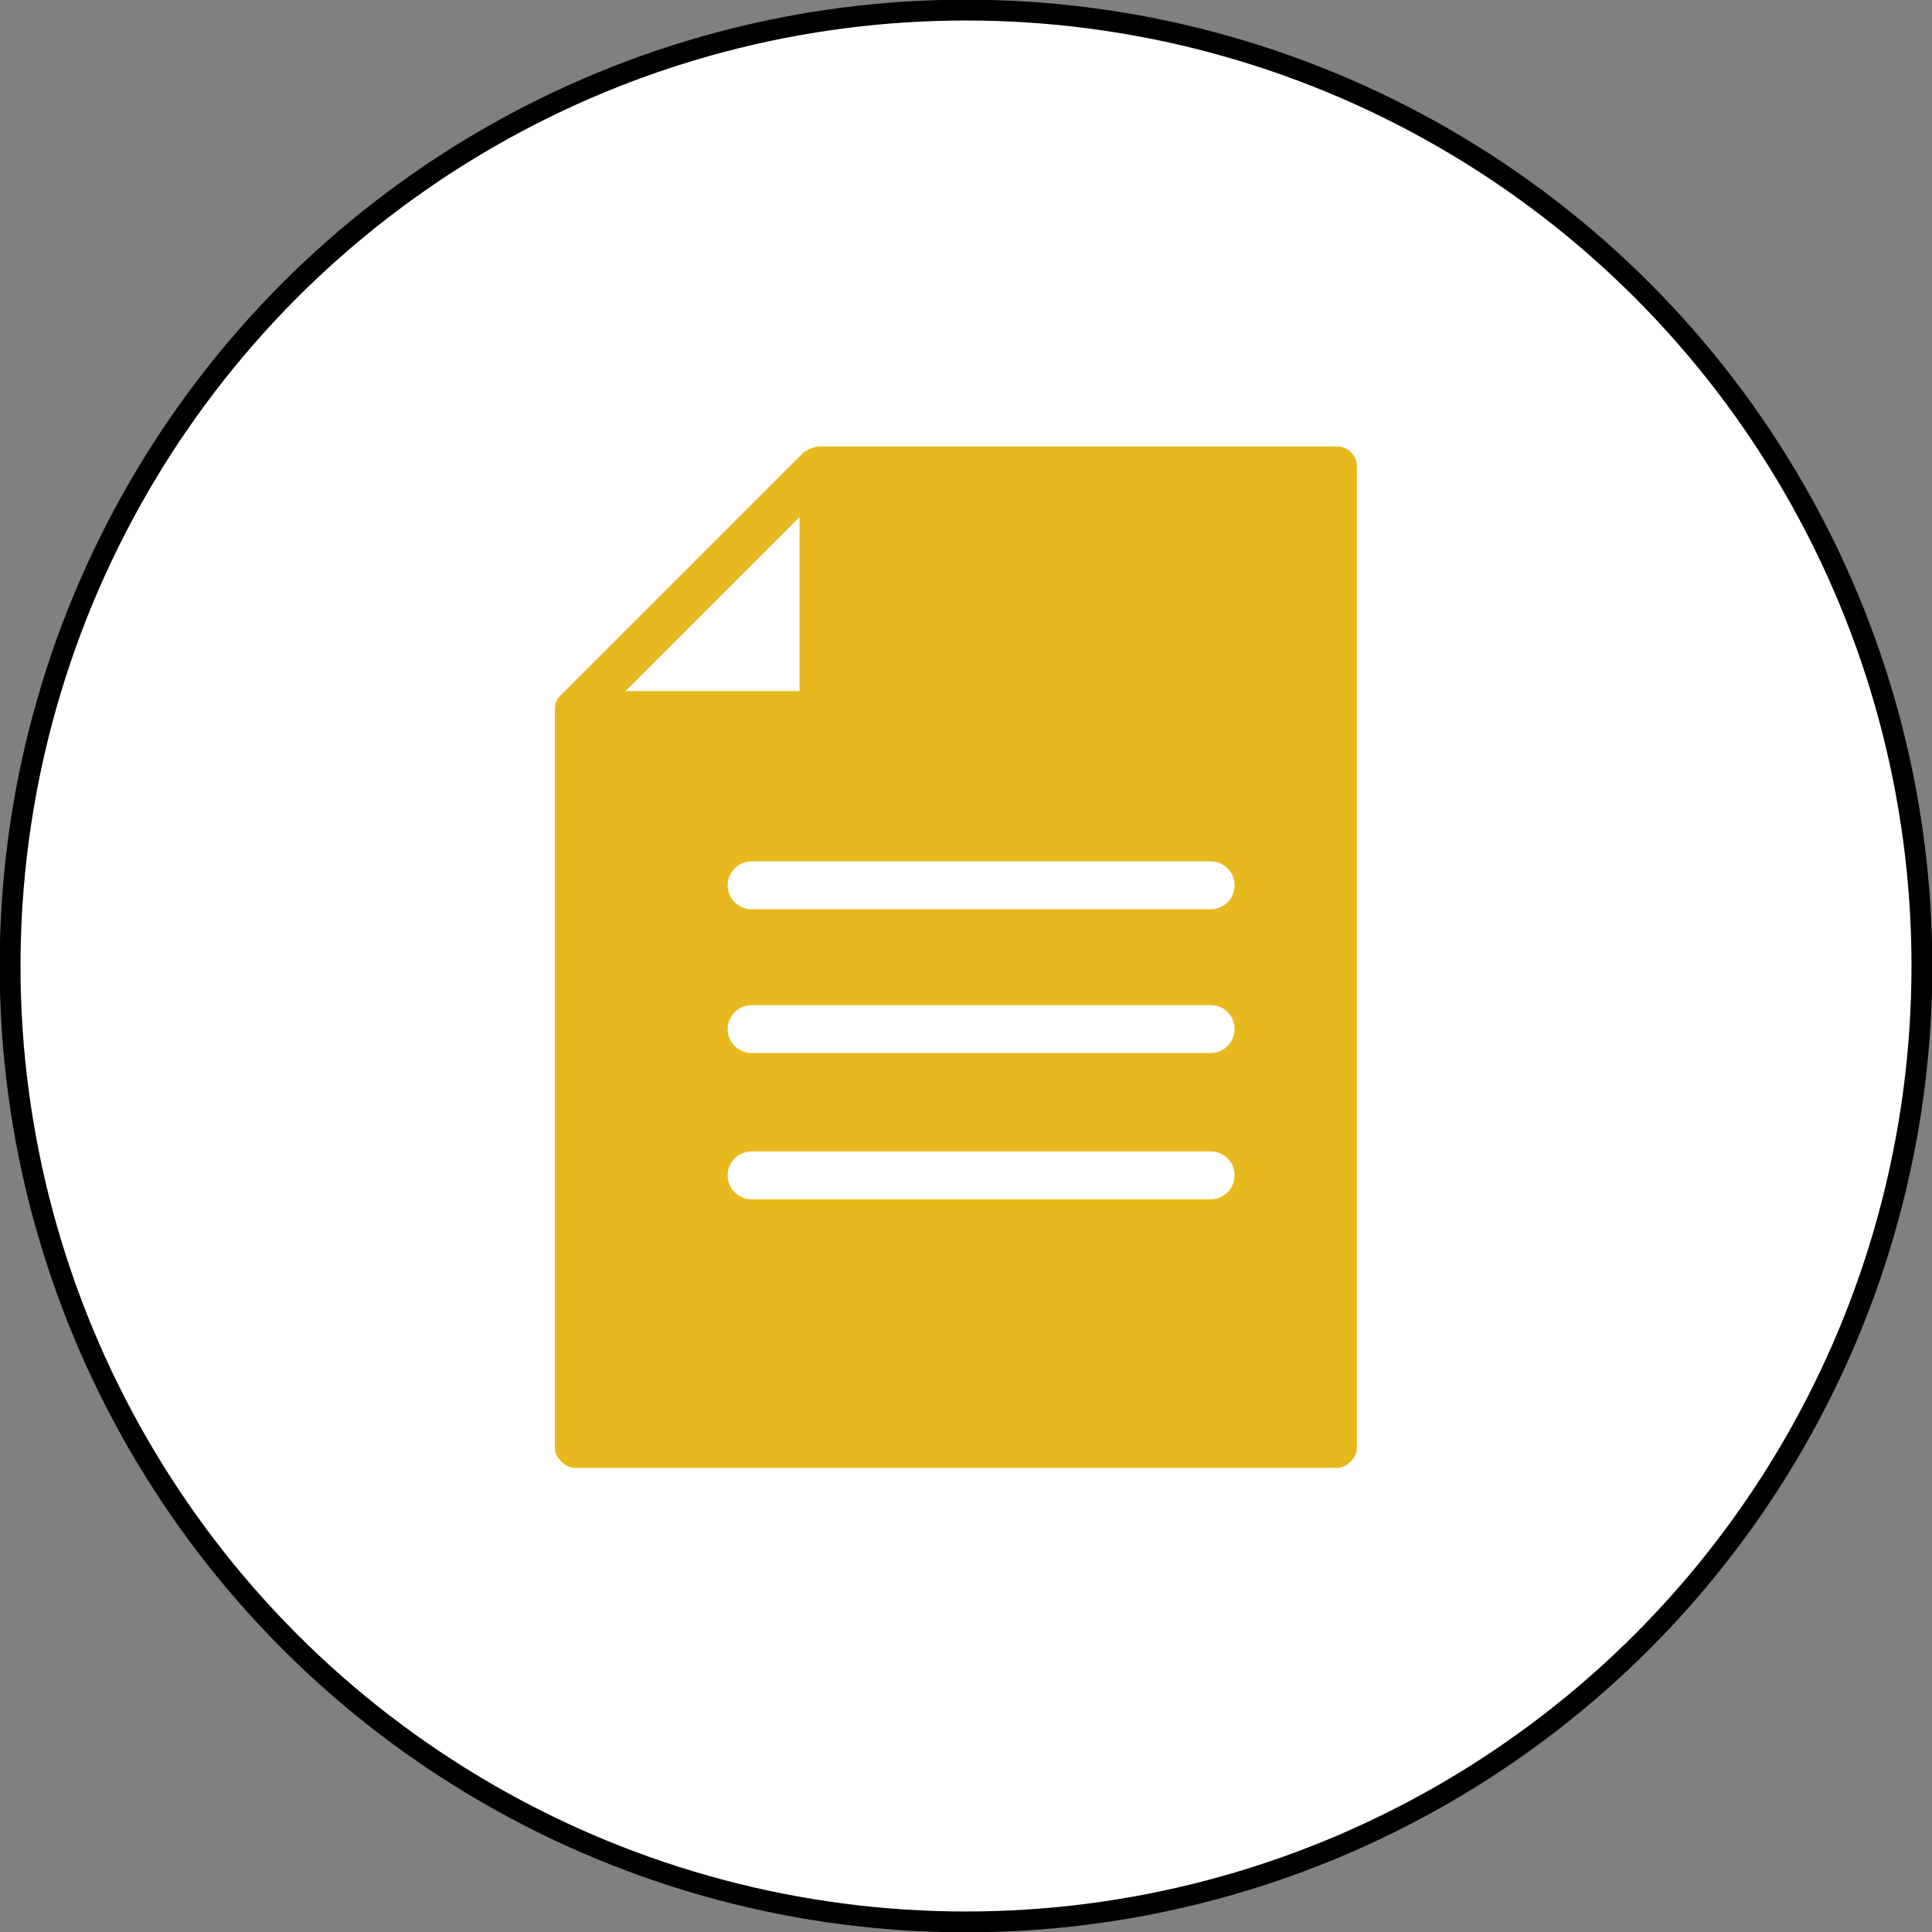 <?xml version="1.0" encoding="utf-8"?>
<!-- Generator: Adobe Illustrator 26.4.1, SVG Export Plug-In . SVG Version: 6.00 Build 0)  -->
<svg version="1.1" id="Layer_1" xmlns="http://www.w3.org/2000/svg" xmlns:xlink="http://www.w3.org/1999/xlink" x="0px" y="0px"
	 viewBox="0 0 76.6 76.6" style="enable-background:new 0 0 76.6 76.6;" xml:space="preserve">
<rect x="0" y="0" width="76.6" height="76.6" fill="#808080" stroke="none"/>
<style type="text/css">
	.st0{opacity:0.21;fill:#DCE4FF;}
	.st1{opacity:0.85;fill:#F8F8FF;}
	.st2{fill:#51C1BB;}
	.st3{fill:#F9C648;}
	.st4{fill:#0C0F28;}
	.st5{fill:#FFFFFF;}
	.st6{fill:#FFFFFF;stroke:#000000;stroke-width:2;stroke-miterlimit:10;}
	.st7{fill:#231F20;}
	.st8{fill:#2B4387;}
	.st9{fill:#F8FBFB;}
	.st10{fill:#111111;}
	.st11{fill:#FFFFFF;stroke:#000000;stroke-width:1.5;stroke-miterlimit:10;}
	.st12{fill:none;stroke:#000000;stroke-width:2.5;stroke-linecap:round;stroke-linejoin:round;stroke-miterlimit:10;}
	.st13{fill:none;stroke:#000000;stroke-width:3.2;stroke-linecap:round;stroke-linejoin:round;stroke-miterlimit:10;}
	.st14{fill:none;stroke:#000000;stroke-width:3;stroke-linecap:round;stroke-linejoin:round;stroke-miterlimit:10;}
	.st15{fill:#F59E2C;}
	.st16{fill:none;stroke:#000000;stroke-width:2;stroke-linecap:round;stroke-linejoin:round;stroke-miterlimit:10;}
	.st17{fill:#6D77B8;stroke:#6D77B8;stroke-miterlimit:10;}
	.st18{fill:#4D65AA;}
	.st19{fill:none;stroke:#F8FBFB;stroke-width:4.91;stroke-linecap:round;stroke-miterlimit:10;}
	.st20{fill:#FFFFFF;stroke:#000000;stroke-width:1.5;stroke-linecap:round;stroke-linejoin:round;stroke-miterlimit:10;}
	.st21{fill:#718EC9;}
	.st22{fill:#E8B91F;}
	.st23{opacity:9.000000e-02;fill:#51C1BB;}
	.st24{fill:#F8F8FF;}
	.st25{fill:#FFFFFF;stroke:#000000;stroke-miterlimit:10;}
	.st26{opacity:0.21;fill:#FFE1FB;}
	.st27{fill:#F9B3CD;}
	.st28{fill:#E7B6FC;}
	.st29{clip-path:url(#SVGID_00000015343633044883671910000008127774222372760730_);fill:#F0F0F0;}
	.st30{clip-path:url(#SVGID_00000015343633044883671910000008127774222372760730_);fill:#1C1C1C;}
	.st31{clip-path:url(#SVGID_00000015343633044883671910000008127774222372760730_);fill:#E8E7E7;}
	.st32{clip-path:url(#SVGID_00000015343633044883671910000008127774222372760730_);fill:#F7F7F7;}
	.st33{clip-path:url(#SVGID_00000015343633044883671910000008127774222372760730_);}
	.st34{fill:#1C1C1C;}
	.st35{fill:#E8E7E7;}
	.st36{clip-path:url(#SVGID_00000015343633044883671910000008127774222372760730_);fill:#F75333;}
	.st37{fill:#809EE8;}
	.st38{fill:#F4D576;}
	.st39{fill:#CDD3CE;}
	.st40{fill:#DFE8E1;}
	.st41{fill:#6C79D8;}
	.st42{fill:#6961CE;}
	.st43{opacity:0.52;}
	.st44{fill:#EDEDF9;}
	.st45{fill:#FF7962;}
	.st46{fill:#FFFFFF;stroke:#000000;stroke-width:1.3;stroke-miterlimit:10;}
	.st47{fill:#6D77B8;}
	.st48{fill:#C9D1F4;}
	.st49{fill:#B7C0ED;}
	.st50{fill:#111011;}
	.st51{fill:#FFFFFF;stroke:#000000;stroke-width:1.3;stroke-linecap:round;stroke-linejoin:round;stroke-miterlimit:10;}
	.st52{fill:#8FA4EF;}
	.st53{fill:#FFFFFF;stroke:#000000;stroke-linecap:round;stroke-linejoin:round;stroke-miterlimit:10;}
	.st54{fill:#E2E2F2;}
	.st55{fill:#8591CC;}
	.st56{fill:#F8F5FC;}
	.st57{opacity:0.49;fill:#EFEFFB;}
	.st58{opacity:0.78;fill:#F8F5FC;}
	.st59{clip-path:url(#SVGID_00000181802902373889023550000014551153516750834822_);fill:#034EA2;}
	.st60{clip-path:url(#SVGID_00000181802902373889023550000014551153516750834822_);fill:#F6EC3D;}
	.st61{fill:#DCDCF4;}
	.st62{fill:#F4C237;}
	.st63{opacity:0.45;fill:none;stroke:#2B0EA0;stroke-width:0.75;stroke-miterlimit:10;}
	.st64{fill:#F2F2FC;}
	.st65{fill:none;stroke:#000000;stroke-miterlimit:10;}
	.st66{fill:#FFFFFF;stroke:#000000;stroke-width:0.75;stroke-miterlimit:10;}
	.st67{fill:#F27C77;}
	.st68{fill:#334D96;}
	.st69{fill:#111111;stroke:#111111;stroke-width:0.5;stroke-miterlimit:10;}
	
		.st70{clip-path:url(#SVGID_00000023963097865036087300000018009933764650758072_);fill:#F27C77;stroke:#111111;stroke-width:0.5;stroke-miterlimit:10;}
	
		.st71{fill:none;stroke:#000000;stroke-width:1.7;stroke-linecap:round;stroke-linejoin:round;stroke-miterlimit:10;stroke-dasharray:5;}
	.st72{fill:#CCCCE5;}
	.st73{fill:#262222;}
	.st74{fill:#3751AF;}
	.st75{fill:#FFFFFF;stroke:#000000;stroke-width:0.75;stroke-linecap:round;stroke-linejoin:round;stroke-miterlimit:10;}
	.st76{fill:#EBE6F4;}
	.st77{opacity:0.49;}
	.st78{fill:#6C79D8;stroke:#FFFFFF;stroke-width:2.3;stroke-linecap:round;stroke-linejoin:round;stroke-miterlimit:10;}
	.st79{fill:#1C355E;}
	.st80{fill:#FF7962;stroke:#FF7962;stroke-width:2;stroke-miterlimit:10;}
	.st81{fill:#FF7962;stroke:#FF7962;stroke-width:1.5;stroke-miterlimit:10;}
	.st82{fill:#FF7962;stroke:#FF7962;stroke-miterlimit:10;}
	.st83{fill:#6D77B8;stroke:#6D77B8;stroke-width:5;stroke-linecap:round;stroke-linejoin:round;stroke-miterlimit:10;}
	.st84{fill:#87F99F;}
	.st85{fill:#E26675;}
	.st86{fill:#111011;stroke:#000000;stroke-width:7;stroke-miterlimit:10;}
	.st87{fill:#3D3B3B;}
	.st88{fill:#6D77B8;stroke:#6D77B8;stroke-width:3;stroke-miterlimit:10;}
	.st89{fill:#84C1EF;}
	.st90{stroke:#000000;stroke-width:0.75;stroke-miterlimit:10;}
	.st91{fill:#111011;stroke:#000000;stroke-width:0.75;stroke-miterlimit:10;}
	.st92{fill:none;stroke:#000000;stroke-width:1.3;stroke-miterlimit:10;}
	.st93{fill:#475491;}
	.st94{fill:#F5F3F2;}
	.st95{fill:#F2F0F0;}
	.st96{fill:#00AFD6;}
	.st97{fill:#F2EEED;}
	.st98{clip-path:url(#SVGID_00000076580797387659783280000004737324741643619232_);fill:#034EA2;}
	.st99{clip-path:url(#SVGID_00000076580797387659783280000004737324741643619232_);fill:#F6EC3D;}
	.st100{fill:#FFD2E1;}
	.st101{fill:#272422;}
	.st102{opacity:0.72;}
	.st103{fill:#F0F0FC;}
	.st104{opacity:0.72;fill:#F0F0FC;}
	.st105{fill:#131314;stroke:#000000;stroke-width:0.5;stroke-miterlimit:10;}
	.st106{clip-path:url(#SVGID_00000073691082374399552360000007563957750721180080_);fill:#96A1D6;}
	.st107{clip-path:url(#SVGID_00000099636855177750278780000004624360391613540000_);fill:#6D77B8;}
	.st108{clip-path:url(#SVGID_00000099636855177750278780000004624360391613540000_);}
	.st109{fill:#B6B6CE;}
	.st110{fill:#131314;}
	.st111{fill:#E5AE33;}
	.st112{fill:#6864B9;}
	.st113{fill:#3B2D68;}
	.st114{fill:#101011;}
	.st115{fill:#0E0F0F;}
	.st116{fill:#E2E2F2;stroke:#E2E2F2;stroke-width:4;stroke-miterlimit:10;}
	.st117{fill:none;stroke:#0E0F0F;stroke-width:2.8;stroke-linecap:round;stroke-linejoin:round;stroke-miterlimit:10;}
	.st118{fill:none;stroke:#0E0F0F;stroke-width:3;stroke-linecap:round;stroke-linejoin:round;stroke-miterlimit:10;}
	.st119{fill:none;stroke:#0E0F0F;stroke-width:2;stroke-linecap:round;stroke-linejoin:round;stroke-miterlimit:10;}
	.st120{fill:#B7C0ED;stroke:#B7C0ED;stroke-width:3;stroke-miterlimit:10;}
	.st121{clip-path:url(#SVGID_00000103957040611451036280000004519806774536079013_);fill:#EDEDF9;}
	.st122{clip-path:url(#SVGID_00000103957040611451036280000004519806774536079013_);fill:#EA7FA0;}
	.st123{clip-path:url(#SVGID_00000103957040611451036280000004519806774536079013_);fill:#51C1BB;}
	
		.st124{clip-path:url(#SVGID_00000103957040611451036280000004519806774536079013_);fill:#FFFFFF;stroke:#000000;stroke-miterlimit:10;}
	.st125{clip-path:url(#SVGID_00000103957040611451036280000004519806774536079013_);fill:#111111;}
	.st126{clip-path:url(#SVGID_00000103957040611451036280000004519806774536079013_);fill:#231F20;}
	.st127{clip-path:url(#SVGID_00000103957040611451036280000004519806774536079013_);fill:#FFFFFF;}
	
		.st128{clip-path:url(#SVGID_00000103957040611451036280000004519806774536079013_);fill:#FFFFFF;stroke:#000000;stroke-linecap:round;stroke-linejoin:round;stroke-miterlimit:10;}
	.st129{clip-path:url(#SVGID_00000103957040611451036280000004519806774536079013_);fill:#F46775;}
	.st130{clip-path:url(#SVGID_00000016787536290178238090000008858212077748571526_);fill:#C9D1F4;}
	.st131{clip-path:url(#SVGID_00000016787536290178238090000008858212077748571526_);fill:#EA7FA0;}
	.st132{clip-path:url(#SVGID_00000016787536290178238090000008858212077748571526_);fill:#FF7962;}
	
		.st133{clip-path:url(#SVGID_00000016787536290178238090000008858212077748571526_);fill:#FFFFFF;stroke:#000000;stroke-miterlimit:10;}
	.st134{clip-path:url(#SVGID_00000016787536290178238090000008858212077748571526_);fill:#111111;}
	.st135{clip-path:url(#SVGID_00000016787536290178238090000008858212077748571526_);fill:#231F20;}
	
		.st136{clip-path:url(#SVGID_00000016787536290178238090000008858212077748571526_);fill:#FFFFFF;stroke:#000000;stroke-linecap:round;stroke-linejoin:round;stroke-miterlimit:10;}
	.st137{clip-path:url(#SVGID_00000016787536290178238090000008858212077748571526_);fill:#FFFFFF;}
	.st138{clip-path:url(#SVGID_00000016787536290178238090000008858212077748571526_);fill:#FC7084;}
	.st139{fill:#EA7FA0;}
	.st140{fill:none;stroke:#231F20;stroke-width:2;stroke-linecap:round;stroke-linejoin:round;stroke-miterlimit:10;}
	.st141{fill:none;}
	.st142{fill:#8282C4;}
	.st143{fill:none;stroke:#8282C4;stroke-width:2;stroke-linecap:round;stroke-linejoin:round;stroke-miterlimit:10;}
	.st144{opacity:0.84;}
	.st145{fill:none;stroke:#4371BA;stroke-width:2;stroke-linecap:round;stroke-linejoin:round;stroke-miterlimit:10;}
	.st146{opacity:0.74;}
	.st147{opacity:6.000000e-02;fill:#F9C648;}
	.st148{opacity:0.65;}
	.st149{opacity:0.64;fill:none;stroke:#51C1BB;stroke-width:7;stroke-linecap:round;stroke-linejoin:round;stroke-miterlimit:10;}
	.st150{fill:#FFFFFF;stroke:#000000;stroke-width:1.2;stroke-miterlimit:10;}
	.st151{opacity:0.75;}
	.st152{opacity:0.49;fill:none;stroke:#718EC9;stroke-width:5;stroke-linecap:round;stroke-linejoin:round;stroke-miterlimit:10;}
	.st153{opacity:0.62;fill:#EDEDF9;}
	.st154{fill:#E1E1F4;stroke:#E1E1F4;stroke-width:4;stroke-miterlimit:10;}
	.st155{fill:none;stroke:#000000;stroke-width:0.94;stroke-miterlimit:10;}
	.st156{fill:none;stroke:#000000;stroke-linecap:round;stroke-linejoin:round;stroke-miterlimit:10;}
	.st157{fill:none;stroke:#000000;stroke-width:1.4;stroke-miterlimit:10;}
	.st158{fill:#FFFFFF;stroke:#000000;stroke-width:0.5;stroke-miterlimit:10;}
	.st159{fill:#41A39C;}
	.st160{clip-path:url(#SVGID_00000040542343177091063480000007215030805778713253_);fill:#034EA2;}
	.st161{clip-path:url(#SVGID_00000040542343177091063480000007215030805778713253_);fill:#F6EC3D;}
	.st162{clip-path:url(#SVGID_00000116957683933571511050000015204523202106810260_);fill:#034EA2;}
	.st163{clip-path:url(#SVGID_00000116957683933571511050000015204523202106810260_);fill:#F6EC3D;}
	.st164{clip-path:url(#SVGID_00000056386627737399307000000007933730576665335190_);fill:#034EA2;}
	.st165{clip-path:url(#SVGID_00000056386627737399307000000007933730576665335190_);fill:#F6EC3D;}
	.st166{clip-path:url(#SVGID_00000163758607004126804000000004046495031010504865_);fill:#034EA2;}
	.st167{clip-path:url(#SVGID_00000163758607004126804000000004046495031010504865_);fill:#F6EC3D;}
	.st168{clip-path:url(#SVGID_00000088813876824496440530000014571874092942980235_);fill:#034EA2;}
	.st169{clip-path:url(#SVGID_00000088813876824496440530000014571874092942980235_);fill:#F6EC3D;}
	.st170{clip-path:url(#SVGID_00000126316163520236497900000015222834687124454574_);fill:#034EA2;}
	.st171{clip-path:url(#SVGID_00000126316163520236497900000015222834687124454574_);fill:#F6EC3D;}
	.st172{clip-path:url(#SVGID_00000081645039663171304310000016128278430415156116_);fill:#034EA2;}
	.st173{clip-path:url(#SVGID_00000081645039663171304310000016128278430415156116_);fill:#F6EC3D;}
	.st174{clip-path:url(#SVGID_00000103968617470786790820000014228650611194746034_);fill:#034EA2;}
	.st175{clip-path:url(#SVGID_00000103968617470786790820000014228650611194746034_);fill:#F6EC3D;}
	.st176{clip-path:url(#SVGID_00000047738195642927761960000000820122441538091907_);fill:#034EA2;}
	.st177{clip-path:url(#SVGID_00000047738195642927761960000000820122441538091907_);fill:#F6EC3D;}
	.st178{clip-path:url(#SVGID_00000168109494885073983360000013363228855510283680_);fill:#034EA2;}
	.st179{clip-path:url(#SVGID_00000168109494885073983360000013363228855510283680_);fill:#F6EC3D;}
	.st180{clip-path:url(#SVGID_00000123420130966889914470000012882213640544402055_);fill:#034EA2;}
	.st181{clip-path:url(#SVGID_00000123420130966889914470000012882213640544402055_);fill:#F6EC3D;}
	.st182{fill:#359E96;}
	.st183{fill:#EFF0F9;}
	.st184{fill:#51C1BB;stroke:#51C1BB;stroke-miterlimit:10;}
	.st185{fill:#6D77B8;stroke:#6D77B8;stroke-width:0.75;stroke-miterlimit:10;}
	.st186{fill:#E8B91F;stroke:#E8B91F;stroke-width:0.5;stroke-miterlimit:10;}
	.st187{fill:#FFFFFF;stroke:#000000;stroke-width:0.697;stroke-miterlimit:10;}
	.st188{fill:#FFFFFF;stroke:#000000;stroke-width:0.906;stroke-linecap:round;stroke-linejoin:round;stroke-miterlimit:10;}
	.st189{fill:#FFFFFF;stroke:#000000;stroke-width:0.697;stroke-linecap:round;stroke-linejoin:round;stroke-miterlimit:10;}
	.st190{fill:#FFFFFF;stroke:#000000;stroke-width:0.826;stroke-miterlimit:10;}
	.st191{fill:#6C79D8;stroke:#FFFFFF;stroke-width:1.899;stroke-linecap:round;stroke-linejoin:round;stroke-miterlimit:10;}
</style>
<g>
	<circle class="st190" cx="38.3" cy="38.3" r="37.9"/>
	<g>
		<g>
			<path class="st22" d="M53,17.7H32.5v0c-0.2,0-0.4,0.1-0.6,0.2l-9.7,9.7c-0.2,0.2-0.2,0.4-0.2,0.6h0v0c0,0,0,0,0,0v29.2
				c0,0.4,0.4,0.8,0.8,0.8H53c0.4,0,0.8-0.4,0.8-0.8V18.5C53.8,18.1,53.5,17.7,53,17.7z M31.7,20.5v6.9h-6.9L31.7,20.5z"/>
		</g>
		<line class="st191" x1="29.8" y1="35.1" x2="48" y2="35.1"/>
		<line class="st191" x1="29.8" y1="40.8" x2="48" y2="40.8"/>
		<line class="st191" x1="29.8" y1="46.6" x2="48" y2="46.6"/>
	</g>
</g>
</svg>
